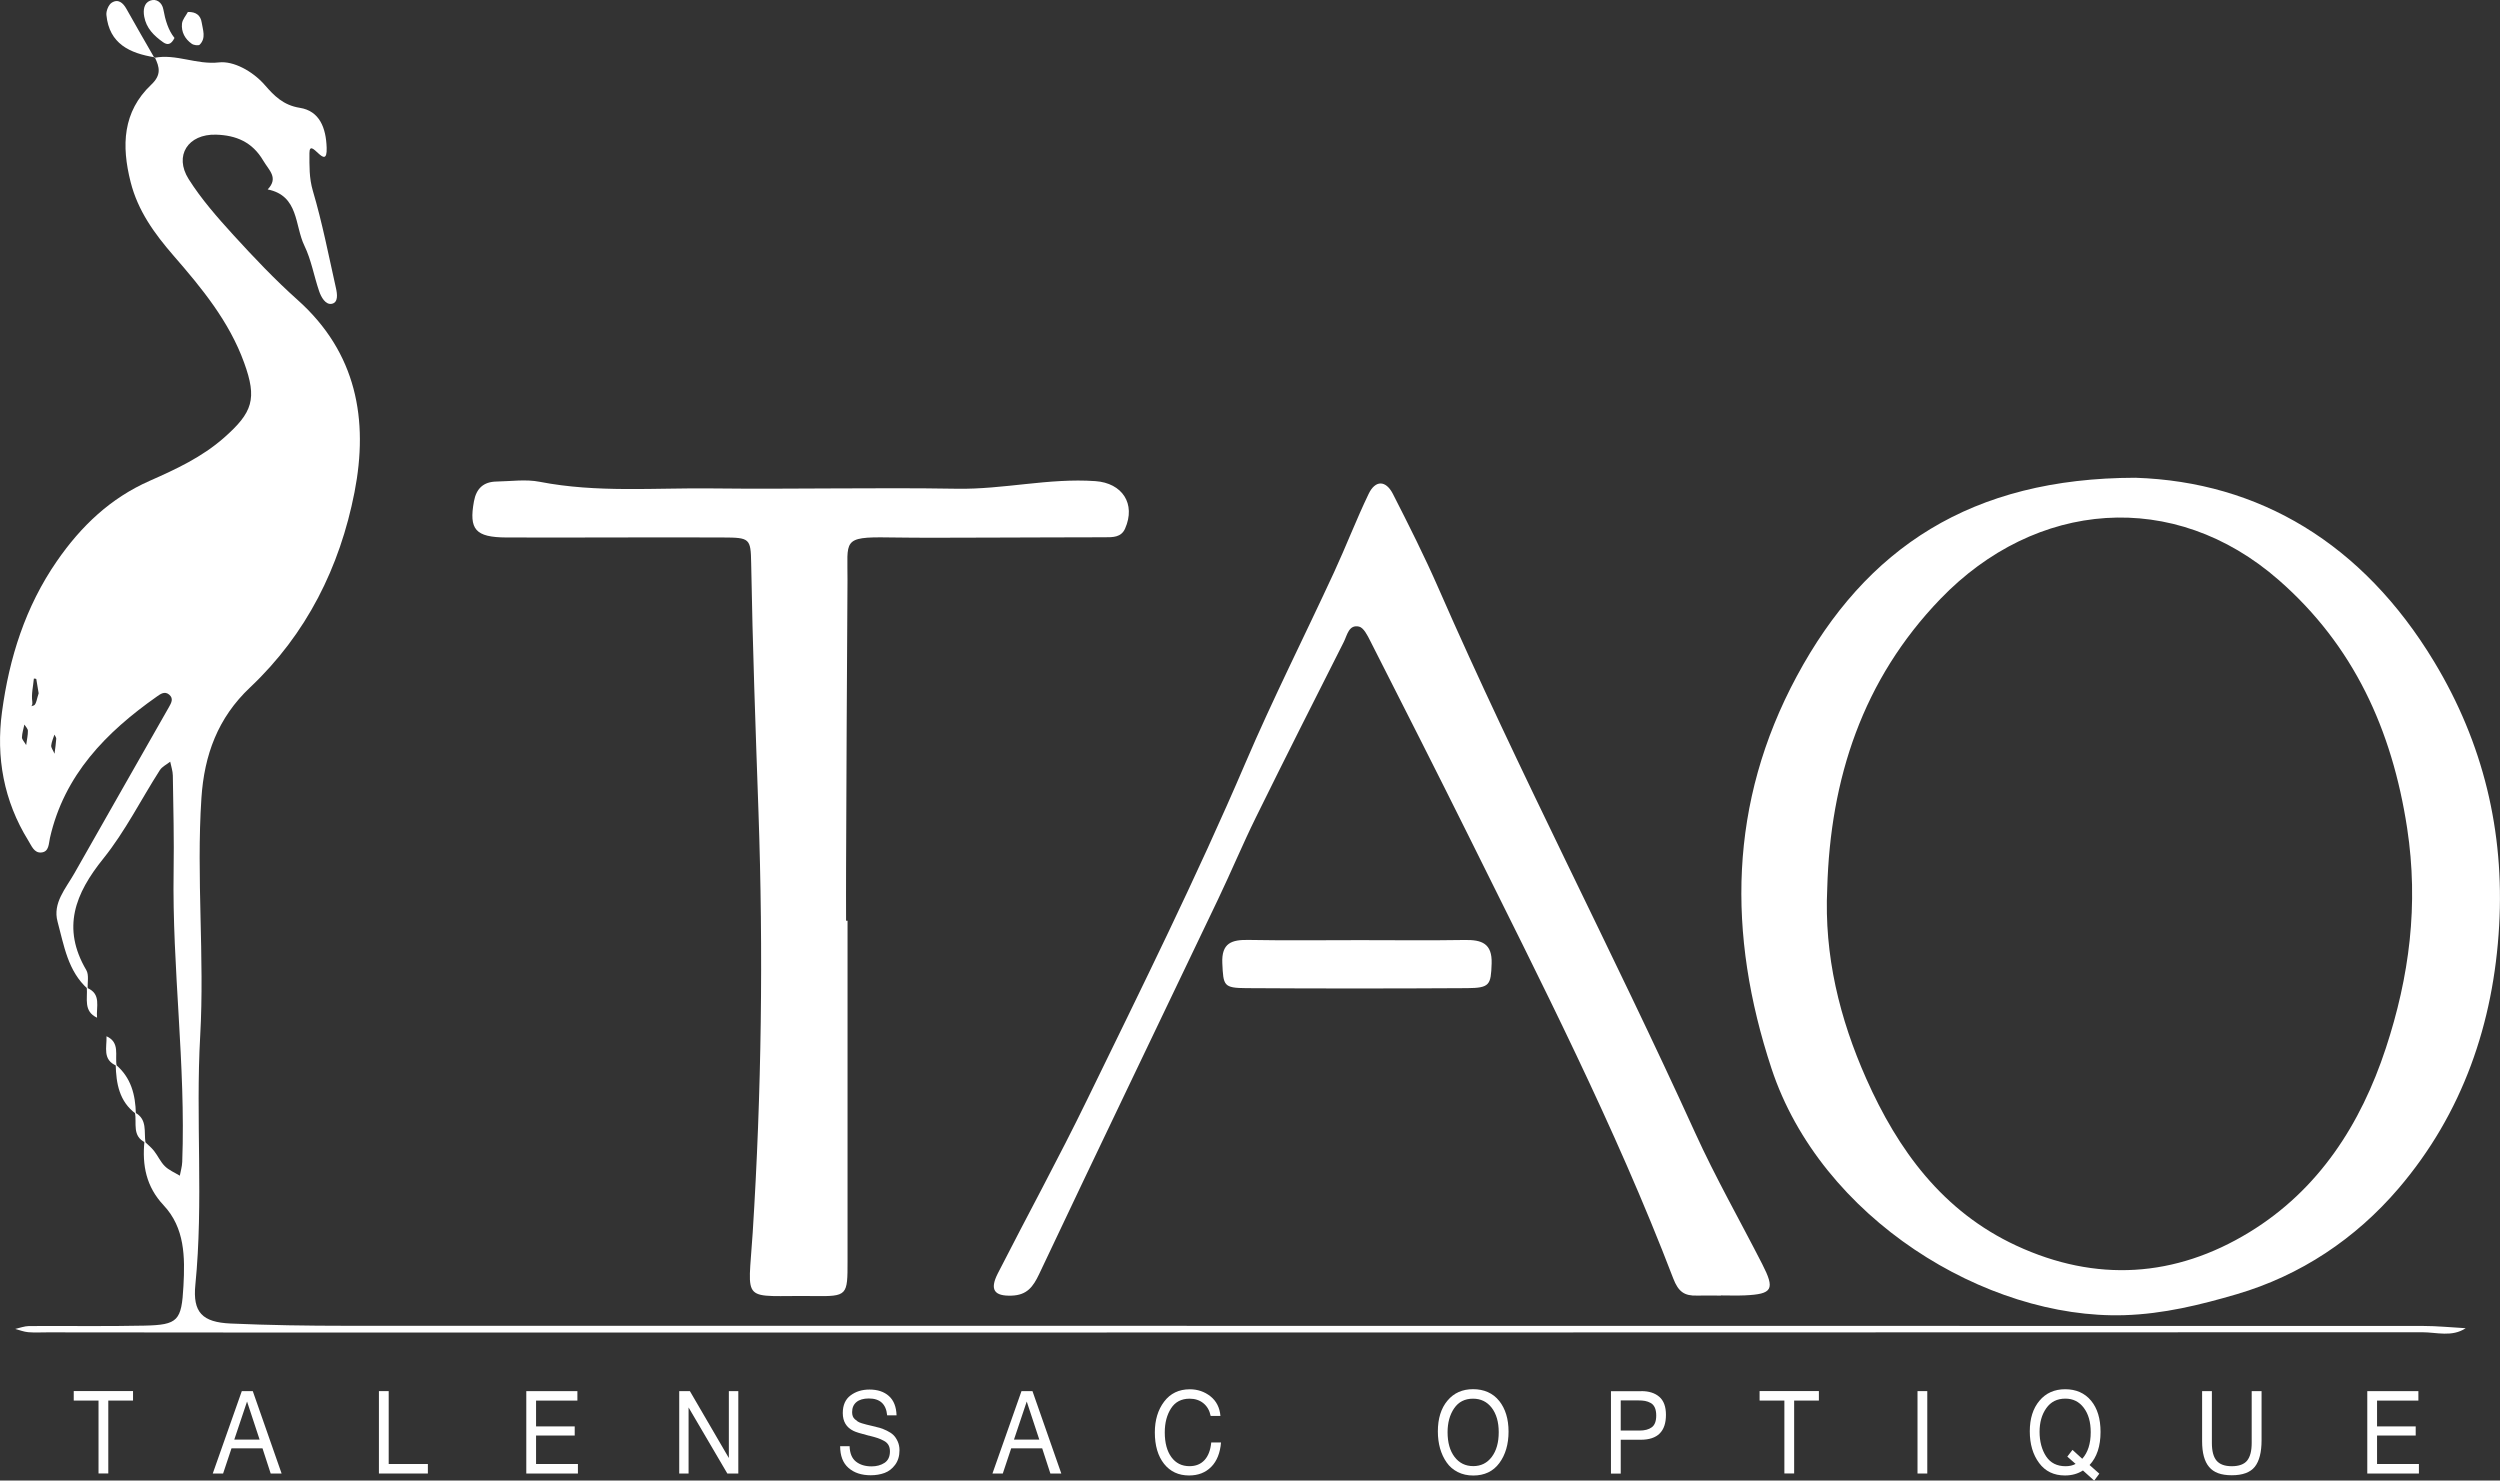 <svg xmlns="http://www.w3.org/2000/svg" id="Calque_2" viewBox="0 0 476.02 281.91"><rect x="0" y="0" width="476.02" height="281.91" fill="#333333" stroke="none"/><defs><style>.cls-1{fill:#fff;}</style></defs><g id="Calque_1-2"><path class="cls-1" d="M16.72,188.31c-3.82-3.41-4.53-8.29-5.76-12.82-.97-3.55,1.57-6.32,3.2-9.2,5.98-10.56,12-21.09,18-31.64.45-.79.95-1.65.04-2.4-.86-.7-1.64-.11-2.35.39-9.66,6.8-17.61,14.9-20.34,26.91-.25,1.12-.16,2.62-1.62,2.77-1.4.14-1.87-1.26-2.51-2.28-4.67-7.55-6.16-15.85-5-24.48,1.38-10.28,4.44-20.02,10.46-28.73,4.61-6.67,10.19-11.98,17.67-15.28,5-2.21,9.94-4.5,14.14-8.2,5.47-4.82,6.34-7.4,3.83-14.3-2.85-7.87-8.07-14.2-13.46-20.4-3.6-4.16-6.76-8.49-8.15-14-1.75-6.92-1.53-13.36,3.93-18.53,1.96-1.85,1.59-3.32.68-5.2l-.09.09c4.14-.82,8,1.36,12.33.87,2.69-.3,6.34,1.6,8.72,4.33,1.74,2,3.49,3.82,6.65,4.32,3.77.59,4.99,3.84,5.11,7.59.17,4.85-3.28-2.31-3.28,1.06,0,2.39-.07,4.7.65,7.15,1.8,6.08,3.01,12.33,4.4,18.53.25,1.12.48,2.76-.82,2.99-1.16.21-2-1.26-2.39-2.42-.98-2.87-1.49-5.95-2.8-8.65-1.86-3.83-1.04-9.52-6.99-10.71,2.11-2.22.26-3.61-.84-5.48-2.09-3.57-5.2-4.84-9-4.95-5.32-.15-8.03,3.99-5.21,8.46,2.42,3.83,5.47,7.3,8.54,10.67,3.9,4.27,7.9,8.49,12.21,12.34,11.23,10.03,13.53,22.8,10.83,36.62-2.79,14.27-9.14,27.02-19.88,37.16-6.14,5.79-8.73,12.85-9.27,21.08-.99,15.09.62,30.19-.23,45.25-.89,15.8.65,31.61-.92,47.39-.53,5.27,1.3,7.16,6.73,7.4,7.31.32,14.64.43,21.96.43,131.82.02,263.64,0,395.45.03,2.72,0,5.43.28,8.15.43-2.62,1.74-5.53.77-8.29.77-134.87.05-269.74.05-404.61.06-15.85,0-31.71-.02-47.56-.04-1.22,0-2.45.07-3.66-.03-.83-.07-1.65-.4-2.47-.62.87-.19,1.75-.54,2.62-.55,7.32-.05,14.65.08,21.97-.08,6.44-.14,7.08-.94,7.44-7.54.3-5.52.28-11.06-3.78-15.38-3.33-3.55-4.09-7.61-3.65-12.16.62.6,1.3,1.14,1.83,1.81.74.94,1.23,2.1,2.07,2.92.78.77,1.88,1.21,2.84,1.8.16-.88.43-1.75.46-2.64.69-18.49-1.94-36.88-1.64-55.36.1-6.06-.06-12.13-.15-18.19-.01-.88-.33-1.76-.5-2.64-.67.53-1.54.94-1.98,1.62-3.59,5.61-6.6,11.66-10.74,16.81-5.39,6.69-7.98,13.22-3.26,21.25.55.93.2,2.38.27,3.58ZM7.36,132.01c-.16-.98-.29-1.85-.45-2.72-.01-.06-.3-.06-.46-.09-.13,1.47-.51,2.98-.3,4.41.17,1.13-.86.99.27.72.48-.12.65-1.53.94-2.32ZM4.98,141.87c.14-1.07.35-1.9.33-2.72,0-.4-.43-.79-.67-1.19-.17.81-.43,1.62-.46,2.44-.01.4.42.81.8,1.47ZM10.38,143.54c.14-1.16.28-2.02.33-2.88.01-.25-.23-.52-.35-.78-.22.69-.54,1.38-.61,2.08-.04.4.33.85.64,1.57Z"></path><path class="cls-1" d="M406.61,90.97c23.51.77,43.24,12.47,56.86,35.01,9.39,15.55,13.4,32.36,12.39,50.27-1.05,18.6-6.95,35.76-19.16,50.04-8.18,9.57-18.65,16.58-30.85,20.15-6.9,2.02-13.91,3.75-21.34,3.98-26.39.82-57.83-18.51-67.21-46.99-8.43-25.58-8.16-50.56,4.82-74.67,13.16-24.46,33.28-37.75,64.49-37.79ZM347.92,169.19c-.61,12.74,2.35,24.75,7.43,36.2,6.04,13.61,14.56,25.28,28.56,31.78,15.18,7.05,30.27,6.08,44.38-2.54,13.22-8.07,21.23-20.58,25.99-35.04,4.48-13.6,6.28-27.31,4.06-41.9-2.87-18.79-10.22-34.79-24.43-47.23-20-17.51-46.32-15.22-64.44,3.58-14.81,15.37-20.97,34.23-21.55,55.15Z"></path><path class="cls-1" d="M161.38,175.3c0,21.61,0,43.21,0,64.82,0,6.56,0,6.74-6.38,6.66-14.12-.19-12.56,1.87-11.68-12.05,1.69-26.72,2.03-53.46,1.1-80.17-.55-15.76-1.12-31.52-1.39-47.3-.08-4.77-.26-4.9-5.44-4.92-13.72-.06-27.45.05-41.17,0-5.93-.03-7.14-1.54-6.18-6.86.45-2.49,1.84-3.75,4.31-3.79,2.74-.05,5.58-.47,8.22.05,10.88,2.12,21.85,1.13,32.78,1.26,15.55.18,31.11-.2,46.66.06,8.85.15,17.5-2.07,26.36-1.45,5.11.36,7.75,4.31,5.65,9.05-.75,1.68-2.33,1.64-3.86,1.64-7.01,0-14.03.05-21.04.06-6.71,0-13.42.08-20.13-.03-8.96-.15-7.77.62-7.82,8.16-.13,18.26-.19,36.52-.27,54.78-.02,3.35,0,6.69,0,10.04.1,0,.2,0,.3,0Z"></path><path class="cls-1" d="M327.67,246.69c-1.52,0-3.05-.03-4.57,0-2.37.07-3.52-.71-4.5-3.26-11.07-28.93-25.18-56.48-38.93-84.19-6.18-12.44-12.48-24.83-18.77-37.22-.52-1.03-1.25-2.51-2.13-2.71-1.95-.44-2.26,1.65-2.89,2.9-5.62,11.11-11.23,22.22-16.73,33.39-2.53,5.14-4.74,10.44-7.21,15.61-11.36,23.79-22.81,47.53-34.07,71.37-1.17,2.48-2.34,4.02-5.24,4.12-3.29.12-4.24-1.09-2.64-4.23,5.63-11.04,11.58-21.92,17-33.06,10.34-21.22,20.83-42.37,30.13-64.09,5.25-12.27,11.28-24.2,16.88-36.32,2.29-4.95,4.24-10.05,6.6-14.96,1.27-2.65,3.27-2.63,4.62.01,3.02,5.92,6.01,11.86,8.67,17.94,15.32,35.03,33.06,68.92,48.88,103.71,3.87,8.51,8.51,16.66,12.77,24.99,2.47,4.83,1.98,5.72-3.3,5.96-1.52.07-3.05.01-4.57.01v.02Z"></path><path class="cls-1" d="M258.79,179.01c6.71,0,13.41.08,20.12-.03,3.2-.05,5.24.63,5.11,4.49-.14,4.06-.34,4.65-4.66,4.68-14.02.08-28.04.09-42.06,0-4.35-.03-4.36-.48-4.56-4.73-.18-3.9,1.8-4.51,5.03-4.45,7.01.13,14.02.04,21.03.04Z"></path><path class="cls-1" d="M29.49,10.92c-4.76-.78-8.7-2.56-9.23-8.08-.07-.76.41-1.95,1.02-2.33,1.21-.77,2.14,0,2.8,1.19,1.74,3.12,3.54,6.21,5.32,9.32l.09-.09Z"></path><path class="cls-1" d="M33.23,7.22c-.68,1.36-1.38,1.38-2.19.81-1.73-1.23-3.18-2.65-3.58-4.86-.23-1.26-.05-2.58,1.11-3.04,1.21-.48,2.3.36,2.53,1.65.37,2.05.95,4,2.12,5.44Z"></path><path class="cls-1" d="M35.78,2.28c1.57-.05,2.42.68,2.62,1.99.22,1.43.87,2.98-.37,4.23-.23.23-1.12.11-1.5-.15-1.31-.91-2.04-2.27-1.88-3.84.08-.8.76-1.54,1.13-2.24Z"></path><path class="cls-1" d="M22.03,202.71c2.93,2.45,3.76,5.75,3.84,9.37-3.17-2.35-3.75-5.76-3.84-9.37Z"></path><path class="cls-1" d="M25.7,211.83c2.42,1.3,1.68,3.7,2,5.73-2.62-1.23-1.62-3.72-2-5.73Z"></path><path class="cls-1" d="M20.28,197.31c2.64,1.2,1.56,3.66,1.93,5.63-2.77-1.15-1.84-3.56-1.93-5.63Z"></path><path class="cls-1" d="M16.53,188.08c2.85,1.15,1.74,3.65,1.95,5.7-2.63-1.23-1.78-3.64-1.95-5.7Z"></path><path class="cls-1" d="M25.34,266.68h-4.72v13.88h-1.86v-13.88h-4.72v-1.81h11.29v1.81Z"></path><path class="cls-1" d="M53.61,280.57h-2.07l-1.56-4.8h-5.9l-1.6,4.8h-1.97l5.53-15.69h2.09l5.49,15.69ZM47.04,266.86l-2.43,7.25h4.82l-2.39-7.25Z"></path><path class="cls-1" d="M81.47,280.57h-9.32v-15.69h1.86v13.88h7.46v1.81Z"></path><path class="cls-1" d="M109.95,266.68h-7.88v4.92h7.36v1.74h-7.36v5.42h7.97v1.81h-9.83v-15.69h9.73v1.81Z"></path><path class="cls-1" d="M131.36,264.88l7.42,12.74v-12.74h1.8v15.69h-2.09l-7.38-12.58v12.58h-1.78v-15.69h2.03Z"></path><path class="cls-1" d="M168.92,269.48c-.2-2.13-1.36-3.2-3.49-3.2-1.01,0-1.8.23-2.35.68-.55.46-.83,1.09-.83,1.92,0,.29.04.55.12.77s.21.41.4.58c.19.17.37.31.54.43.17.12.44.24.81.35.37.12.66.2.89.25.22.05.57.14,1.05.25.58.13,1.06.25,1.44.36.38.11.84.29,1.36.54s.94.53,1.25.83c.31.3.58.7.81,1.2.23.5.35,1.07.35,1.7,0,1.1-.28,2.02-.83,2.77-.55.74-1.22,1.26-2.01,1.55s-1.67.44-2.63.44c-1.76,0-3.17-.46-4.24-1.4-1.06-.93-1.59-2.31-1.59-4.13h1.8c.04,1.34.44,2.31,1.2,2.92s1.76.92,2.98.92c.96,0,1.78-.22,2.47-.67.68-.45,1.03-1.18,1.03-2.19,0-.47-.09-.87-.28-1.2s-.47-.6-.87-.81c-.39-.21-.79-.39-1.18-.52s-.92-.28-1.56-.44c-.09-.01-.16-.03-.2-.04-1.45-.37-2.4-.66-2.84-.88-1.37-.66-2.05-1.8-2.05-3.41,0-1.5.5-2.62,1.49-3.36.99-.74,2.19-1.11,3.6-1.11,1.54,0,2.77.41,3.69,1.23.92.82,1.41,2.05,1.46,3.68h-1.8Z"></path><path class="cls-1" d="M202.07,280.57h-2.07l-1.56-4.8h-5.9l-1.6,4.8h-1.97l5.53-15.69h2.09l5.49,15.69ZM195.5,266.86l-2.43,7.25h4.82l-2.39-7.25Z"></path><path class="cls-1" d="M230.64,279.28c-1.07,1.11-2.48,1.66-4.23,1.66-2,0-3.59-.74-4.76-2.21-1.17-1.48-1.76-3.47-1.76-5.98,0-2.35.59-4.31,1.77-5.87,1.18-1.56,2.81-2.35,4.89-2.35,1.49,0,2.8.45,3.93,1.34,1.13.9,1.76,2.14,1.9,3.73h-1.86c-.21-1.03-.67-1.83-1.38-2.41-.71-.58-1.59-.87-2.63-.87-1.57,0-2.75.62-3.54,1.85-.79,1.23-1.19,2.75-1.19,4.56,0,2,.42,3.57,1.26,4.72s1.99,1.72,3.45,1.72c1.2,0,2.15-.39,2.86-1.16s1.14-1.89,1.28-3.36h1.86c-.16,1.98-.77,3.53-1.85,4.64Z"></path><path class="cls-1" d="M285.46,266.74c1.18,1.49,1.78,3.44,1.78,5.85s-.59,4.42-1.76,6-2.83,2.36-4.97,2.36c-1.09,0-2.07-.22-2.94-.66-.87-.44-1.58-1.05-2.12-1.83-.55-.78-.96-1.67-1.25-2.67-.28-1-.42-2.08-.42-3.24,0-2.45.61-4.41,1.83-5.86,1.22-1.46,2.84-2.18,4.88-2.18s3.79.74,4.97,2.24ZM276.88,268.15c-.83,1.23-1.25,2.74-1.25,4.55,0,1.97.44,3.54,1.33,4.71s2.08,1.75,3.56,1.75,2.65-.59,3.53-1.76,1.32-2.74,1.32-4.69-.45-3.49-1.33-4.65c-.89-1.16-2.08-1.74-3.56-1.74-1.57,0-2.77.61-3.6,1.84Z"></path><path class="cls-1" d="M312.54,264.88c1.43,0,2.57.36,3.41,1.09.84.73,1.26,1.87,1.26,3.43,0,3.16-1.6,4.74-4.8,4.74h-3.81v6.44h-1.86v-15.69h5.78ZM308.61,272.39h3.57c1,0,1.78-.21,2.34-.63.56-.42.84-1.16.84-2.24,0-.6-.09-1.1-.27-1.5s-.44-.69-.78-.88c-.34-.19-.7-.32-1.07-.39s-.81-.1-1.32-.1h-3.32v5.73Z"></path><path class="cls-1" d="M346.34,266.68h-4.72v13.88h-1.86v-13.88h-4.72v-1.81h11.29v1.81Z"></path><path class="cls-1" d="M366.97,280.57h-1.86v-15.69h1.86v15.69Z"></path><path class="cls-1" d="M398.74,281.91l-2.13-1.92c-.97.63-2.12.95-3.43.95-2.1,0-3.75-.79-4.92-2.38-1.18-1.59-1.77-3.59-1.77-6.02s.61-4.37,1.84-5.83c1.22-1.46,2.86-2.19,4.9-2.19s3.72.72,4.92,2.17c1.21,1.45,1.81,3.43,1.81,5.96,0,2.72-.7,4.82-2.09,6.3l1.86,1.65-.97,1.3ZM396.47,277.77c1.08-1.2,1.62-2.89,1.62-5.07,0-1.93-.44-3.47-1.32-4.64s-2.05-1.75-3.51-1.75c-1.57,0-2.78.61-3.63,1.82-.86,1.21-1.28,2.72-1.28,4.51s.42,3.42,1.25,4.67c.83,1.25,2.07,1.87,3.7,1.87.75,0,1.39-.15,1.91-.44l-1.58-1.39.99-1.28,1.86,1.7Z"></path><path class="cls-1" d="M421.16,264.88v9.89c0,1.53.3,2.65.89,3.35s1.56,1.06,2.9,1.06,2.36-.36,2.93-1.08c.57-.72.86-1.83.86-3.33v-9.89h1.88v9.34c0,2.29-.43,3.98-1.28,5.06-.86,1.08-2.32,1.62-4.38,1.62s-3.45-.52-4.33-1.58c-.89-1.05-1.33-2.68-1.33-4.88v-9.56h1.88Z"></path><path class="cls-1" d="M460.49,266.68h-7.88v4.92h7.36v1.74h-7.36v5.42h7.97v1.81h-9.83v-15.69h9.73v1.81Z"></path></g></svg>